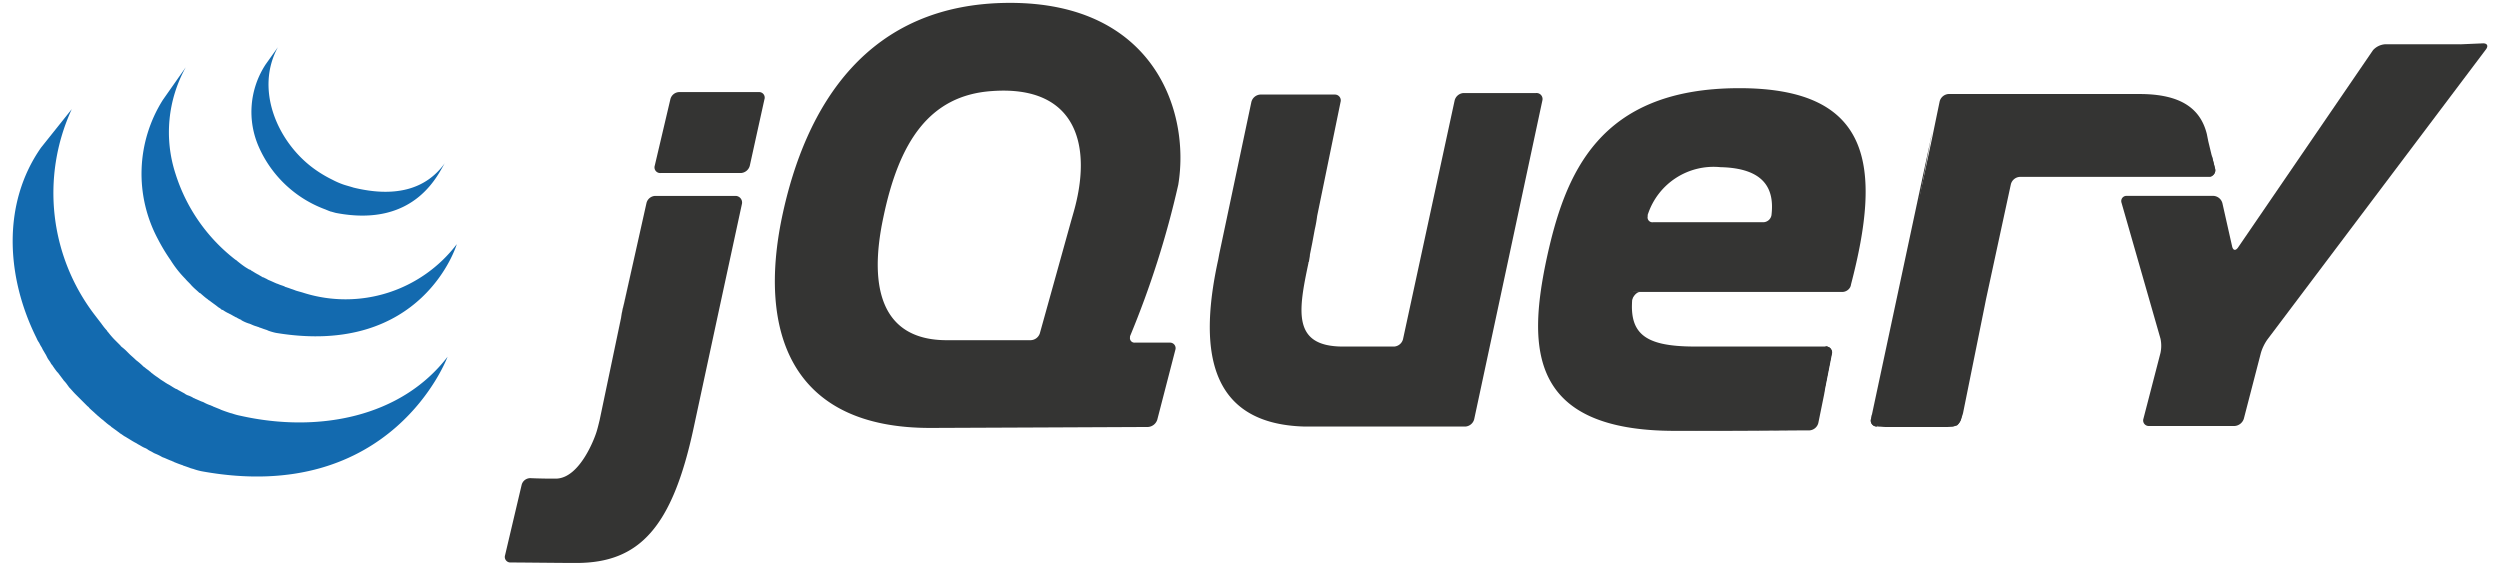 <svg id="Layer_1" data-name="Layer 1" xmlns="http://www.w3.org/2000/svg" width="120.212" height="27.208" viewBox="0 0 120.212 27.208"><defs><style>.cls-1{fill:#343433;}.cls-2{fill:#136aaf;}</style></defs><title>technology-1</title><g id="Layer_5" data-name="Layer 5"><path class="cls-1" d="M51.477,10.662h0L50.727,13.358l.75-2.696Z"/><path class="cls-1" d="M55.18,20.554h0l-5.04.023,5.04-.023Z"/><path class="cls-1" d="M55.625,20.202l.867-3.352-.867,3.352Z"/><path class="cls-1" d="M74.143,4.826l-1.641,7.665Z"/><path class="cls-1" d="M69.947,4.826l-1.242,5.743L69.947,4.826Z"/><path class="cls-1" d="M73.861,4.474H70.369A.473.473,0,0,0,69.947,4.826l-1.242,5.743-1.242,5.743a.473.473,0,0,1-.422.352H64.579c-2.438,0-2.156-1.688-1.664-4.008a.086.086,0,0,1,.023-.07l.047-.281v-.047l.117-.586.117-.633a6.424,6.424,0,0,0,.117-.656l.563-2.742.563-2.742a.281.281,0,0,0-.281-.352H60.595a.473.473,0,0,0-.422.352l-.773,3.657-.773,3.657h0l-.047.258c-.891,4.055-.656,7.923,4.172,8.04h7.712a.473.473,0,0,0,.422-.352l1.641-7.665L74.166,4.826a.288.288,0,0,0-.305-.352Z"/><path class="cls-1" d="M87.784,16.663a.281.281,0,0,1,.281.352l-.328,1.664"/><path class="cls-1" d="M87.386,20.319l.328-1.664L87.386,20.319Z"/><path class="cls-1" d="M86.964,20.671h0c-1.031,0-4.102.023-6.422.023,2.813,0,6.422-.023,6.422-.023Z"/><path class="cls-1" d="M78.456,14.53c0-.188.211-.492.398-.492h-.445c-.188,1.969.047.492.047.492Z"/><path class="cls-1" d="M87.784,16.663a.281.281,0,0,1,.281.352l-.328,1.664-.047.281"/><path class="cls-1" d="M86.964,20.671h0c-.75,0-2.602.023-4.454.023C84.362,20.695,86.214,20.671,86.964,20.671Z"/><path class="cls-1" d="M87.386,20.319l.281-1.383L87.386,20.319Z"/><path class="cls-1" d="M30.006,14.577l.539-2.414L29.936,14.905l-.586,2.789.516-2.461c.023-.164.094-.469.141-.656Z"/><path class="cls-1" d="M36.499,4.428H32.655a.45.45,0,0,0-.422.352l-.375,1.594-.375,1.594a.272.272,0,0,0,.281.352h3.868a.473.473,0,0,0,.422-.352L36.405,6.373l.352-1.594h0a.267.267,0,0,0-.258-.352Z"/><path class="cls-1" d="M35.655,9.772h0l-1.125,5.204Z"/><path class="cls-1" d="M24.521,27s1.922.023,3.164.023c-.938,0-2.485-.023-3.164-.023Z"/><path class="cls-1" d="M31.084,9.772,30.545,12.186Z"/><path class="cls-1" d="M35.374,9.42H31.506a.45.45,0,0,0-.422.352L30.545,12.186l-.539,2.414c-.047.188-.117.492-.141.68l-.516,2.461-.516,2.461c-.047.188-.117.492-.188.68,0,0-.727,2.156-1.945,2.133h-.141c-.586,0-1.055-.023-1.055-.023h0a.429.429,0,0,0-.422.328l-.398,1.688L24.287,26.695a.267.267,0,0,0,.258.352c.68,0,2.227.023,3.164.023,3.024,0,4.618-1.688,5.649-6.516l1.195-5.555,1.125-5.204a.318.318,0,0,0-.305-.375Z"/><path class="cls-1" d="M90.246,20.507a.281.281,0,0,1-.281-.352l2.906-13.618"/><path class="cls-1" d="M94.301,20.155l1.172-5.813Z"/><path class="cls-1" d="M90.011,20.343a2.054,2.054,0,0,1,.023-.516L91.418,13.358l-1.453,6.797a.281.281,0,0,0,.281.352h.352c-.188,0-.563-.07-.586-.164Z"/><path class="cls-1" d="M94.066,20.437a1.77,1.77,0,0,1-.539.07h.352a.473.473,0,0,0,.422-.352l.07-.352a1.592,1.592,0,0,1-.305.633Z"/><path class="cls-1" d="M94.887,17.249l.516-2.555h0l-.516,2.555Z"/><path class="cls-1" d="M106.349,7.451l.164.656a.272.272,0,0,1-.281.352"/><path class="cls-1" d="M94.371,19.804l.516-2.555Z"/><path class="cls-1" d="M106.185,6.771l.164.68Z"/><path class="cls-1" d="M95.402,14.694c.047-.188.094-.492.141-.68l.563-2.602-.633,2.93-.07.352Z"/><path class="cls-1" d="M92.918,6.326c-.047.188-.094.422-.117.563L91.418,13.358l1.453-6.797.047-.234Z"/><path class="cls-1" d="M106.513,8.131l-.164-.656-.164-.68-.07-.352c-.305-1.219-1.242-1.922-3.235-1.922H93.691a.473.473,0,0,0-.422.352h0l-.141.68-.164.797-.047.234-1.453,6.797L90.082,19.851a1.332,1.332,0,0,0-.023.516c.023.094.398.164.586.164h2.906a1.668,1.668,0,0,0,.539-.07c.117-.047.258-.422.305-.609l.516-2.555.516-2.555h0l.07-.352.633-2.93.563-2.602A.473.473,0,0,1,97.113,8.506h9.165a.323.323,0,0,0,.234-.375Z"/><path class="cls-1" d="M118.303,2.13h-3.633a.868.868,0,0,0-.563.281l-6.493,9.493c-.117.164-.234.141-.281-.047l-.469-2.086a.473.473,0,0,0-.422-.352H102.27a.25.25,0,0,0-.258.328l1.875,6.54a1.66,1.66,0,0,1,0,.68L103.067,20.132a.267.267,0,0,0,.258.352h4.125a.502.502,0,0,0,.445-.352l.82-3.164a2.25,2.25,0,0,1,.305-.633l10.524-13.97c.117-.164.047-.281-.141-.281l-1.102.047Z"/><path class="cls-1" d="M85.183,10.334h0a.409.409,0,0,1-.422.352H79.487a.232.232,0,0,1-.258-.281v-.023h0v-.023a.234.234,0,0,1,.023-.094,3.324,3.324,0,0,1,3.469-2.227c2.18.047,2.602,1.102,2.461,2.297ZM83.636,4.24c-6.774,0-8.391,4.125-9.282,8.274-.891,4.243-.82,8.204,6.188,8.204H82.534c1.852,0,3.703-.023,4.477-.023a.473.473,0,0,0,.422-.352L87.714,18.96l.047-.281.328-1.664a.281.281,0,0,0-.281-.352H81.503c-2.508,0-3.258-.656-2.977-2.625h10.079a.44.44,0,0,0,.375-.258c0-.023.023-.047.023-.094h0C90.48,8.037,90.058,4.24,83.636,4.24Z"/><path class="cls-1" d="M51.594,10.311l-.094.328h0l-.75,2.696L50,16.03a.479.479,0,0,1-.445.328h-4.032c-3.047,0-3.797-2.391-3.047-5.907.75-3.61,2.203-5.86,5.204-6.071,4.078-.305,4.899,2.602,3.914,5.93Zm2.742,5.86A44.561,44.561,0,0,0,56.657,8.881C57.243,5.318,55.461.138,48.57.138c-6.868,0-9.845,4.946-10.97,10.313-1.125,5.415.352,10.149,7.172,10.126l5.391-.023,5.04-.023a.502.502,0,0,0,.445-.352l.867-3.352a.267.267,0,0,0-.258-.352H54.571a.217.217,0,0,1-.234-.258c0,.023,0,0,0-.047Z"/><path class="cls-1" d="M88.3,13.1a.234.234,0,1,1-.234-.234A.221.221,0,0,1,88.3,13.1Z"/><path class="cls-2" d="M1.972,7.1c-1.899,2.719-1.664,6.258-.211,9.165a.95.95,0,0,0,.117.211L1.949,16.616c.023.023.023.047.047.07l.07.141c.047.07.094.164.141.234l.07.141c.047.094.117.164.164.258a.324.324,0,0,0,.07.094,3.976,3.976,0,0,0,.234.328h0l.047.047.211.281c.023.023.047.07.07.094a1.642,1.642,0,0,1,.188.234c.023.023.047.07.07.094.094.094.188.211.281.305h0l.281.281.094.094.211.211c.023.023.07.047.094.094.094.094.211.188.305.281h0c.023.023.047.023.047.047.094.07.188.164.281.234.047.023.07.07.117.094a2.05,2.05,0,0,0,.234.188c.047.023.07.07.117.094.094.07.164.117.258.188.023.023.07.047.094.07l.023.023c.094.047.164.117.258.164.047.023.07.047.117.07.117.07.258.164.398.234.047.023.07.047.117.07.094.047.188.117.305.164a.588.588,0,0,1,.164.094c.07.047.141.07.211.117.023,0,.023.023.047.023.023.023.047.023.094.047a2.143,2.143,0,0,1,.328.164c.023,0,.047.023.07.023.117.047.258.117.398.164.023.023.07.023.094.047.117.047.234.094.375.141.023,0,.023,0,.047.023.141.047.281.094.398.141.023,0,.07.023.094.023a2.834,2.834,0,0,0,.422.117C18.872,24.328,21.521,17.155,21.521,17.155c-2.227,2.906-6.211,3.68-9.962,2.836a2.834,2.834,0,0,1-.422-.117c-.047,0-.07-.023-.094-.023-.141-.047-.281-.094-.398-.141a.082.082,0,0,1-.047-.023l-.352-.141c-.023-.023-.07-.023-.094-.047a1.814,1.814,0,0,1-.375-.164c-.023,0-.047-.023-.07-.023-.117-.047-.211-.094-.328-.141-.023-.023-.07-.023-.094-.047a1.256,1.256,0,0,0-.258-.117.588.588,0,0,1-.164-.094c-.094-.047-.211-.117-.305-.164a.178.178,0,0,0-.094-.047c-.141-.07-.258-.164-.398-.234-.047-.023-.07-.047-.117-.07-.094-.07-.188-.117-.281-.188-.023-.023-.07-.047-.094-.07a2.455,2.455,0,0,1-.258-.188c-.047-.023-.07-.07-.117-.094-.07-.07-.164-.117-.234-.188a.412.412,0,0,1-.117-.094,3.507,3.507,0,0,0-.305-.258L6.52,17.296c-.094-.094-.211-.188-.305-.281l-.094-.094a2.113,2.113,0,0,0-.234-.211c-.023-.023-.07-.047-.094-.094l-.281-.281-.023-.023a4.081,4.081,0,0,1-.281-.328.324.324,0,0,1-.07-.094,2.491,2.491,0,0,1-.211-.258c-.023-.023-.047-.07-.07-.094-.07-.094-.164-.211-.234-.305a9.647,9.647,0,0,1-1.172-9.985"/><path class="cls-2" d="M7.832,4.803a6.659,6.659,0,0,0-.234,6.704,8.861,8.861,0,0,0,.609,1.008,5.111,5.111,0,0,0,.703.891c.094.117.211.211.305.328l.07.07c.094.094.211.188.305.281h.023c.117.094.234.211.375.305a.323.323,0,0,0,.094.07c.117.094.258.188.375.281h0c.047.047.117.07.164.117a.122.122,0,0,0,.094.047,1.749,1.749,0,0,0,.281.164c.023,0,.023.023.047.023.094.047.164.094.258.141.023.023.07.023.094.047a1.392,1.392,0,0,0,.188.094.023.023,0,0,1,.023.023,1.815,1.815,0,0,0,.375.164c.023,0,.047.023.07.023a1.627,1.627,0,0,0,.305.117c.047.023.094.023.117.047.094.023.188.07.281.094.047.023.094.023.117.047a2.561,2.561,0,0,0,.398.117c7.079,1.172,8.696-4.266,8.696-4.266a6.718,6.718,0,0,1-7.36,2.344c-.141-.047-.258-.07-.398-.117-.047-.023-.07-.023-.117-.047-.094-.023-.188-.07-.281-.094-.047-.023-.094-.023-.117-.047-.094-.047-.211-.07-.305-.117-.023,0-.047-.023-.07-.023-.117-.047-.258-.117-.375-.164-.07-.023-.117-.07-.188-.094-.047-.023-.07-.047-.117-.047-.07-.047-.164-.094-.234-.141a.082.082,0,0,1-.047-.023c-.094-.047-.188-.117-.281-.164a.122.122,0,0,0-.094-.047c-.07-.047-.117-.07-.188-.117-.141-.094-.258-.188-.375-.281a.323.323,0,0,0-.094-.07A8.412,8.412,0,0,1,8.442,8.365,6.439,6.439,0,0,1,8.934,3.232"/><path class="cls-2" d="M12.778,3.091a4.161,4.161,0,0,0-.328,3.985,5.617,5.617,0,0,0,3.211,3c.047.023.117.047.164.07.023,0,.047.023.07.023.094.023.164.047.258.07,3.914.75,4.969-2.016,5.25-2.414-.938,1.336-2.485,1.664-4.407,1.195-.141-.047-.328-.094-.469-.141a3.74,3.74,0,0,1-.539-.234,5.859,5.859,0,0,1-.961-.586c-1.711-1.289-2.766-3.774-1.664-5.79"/></g></svg>